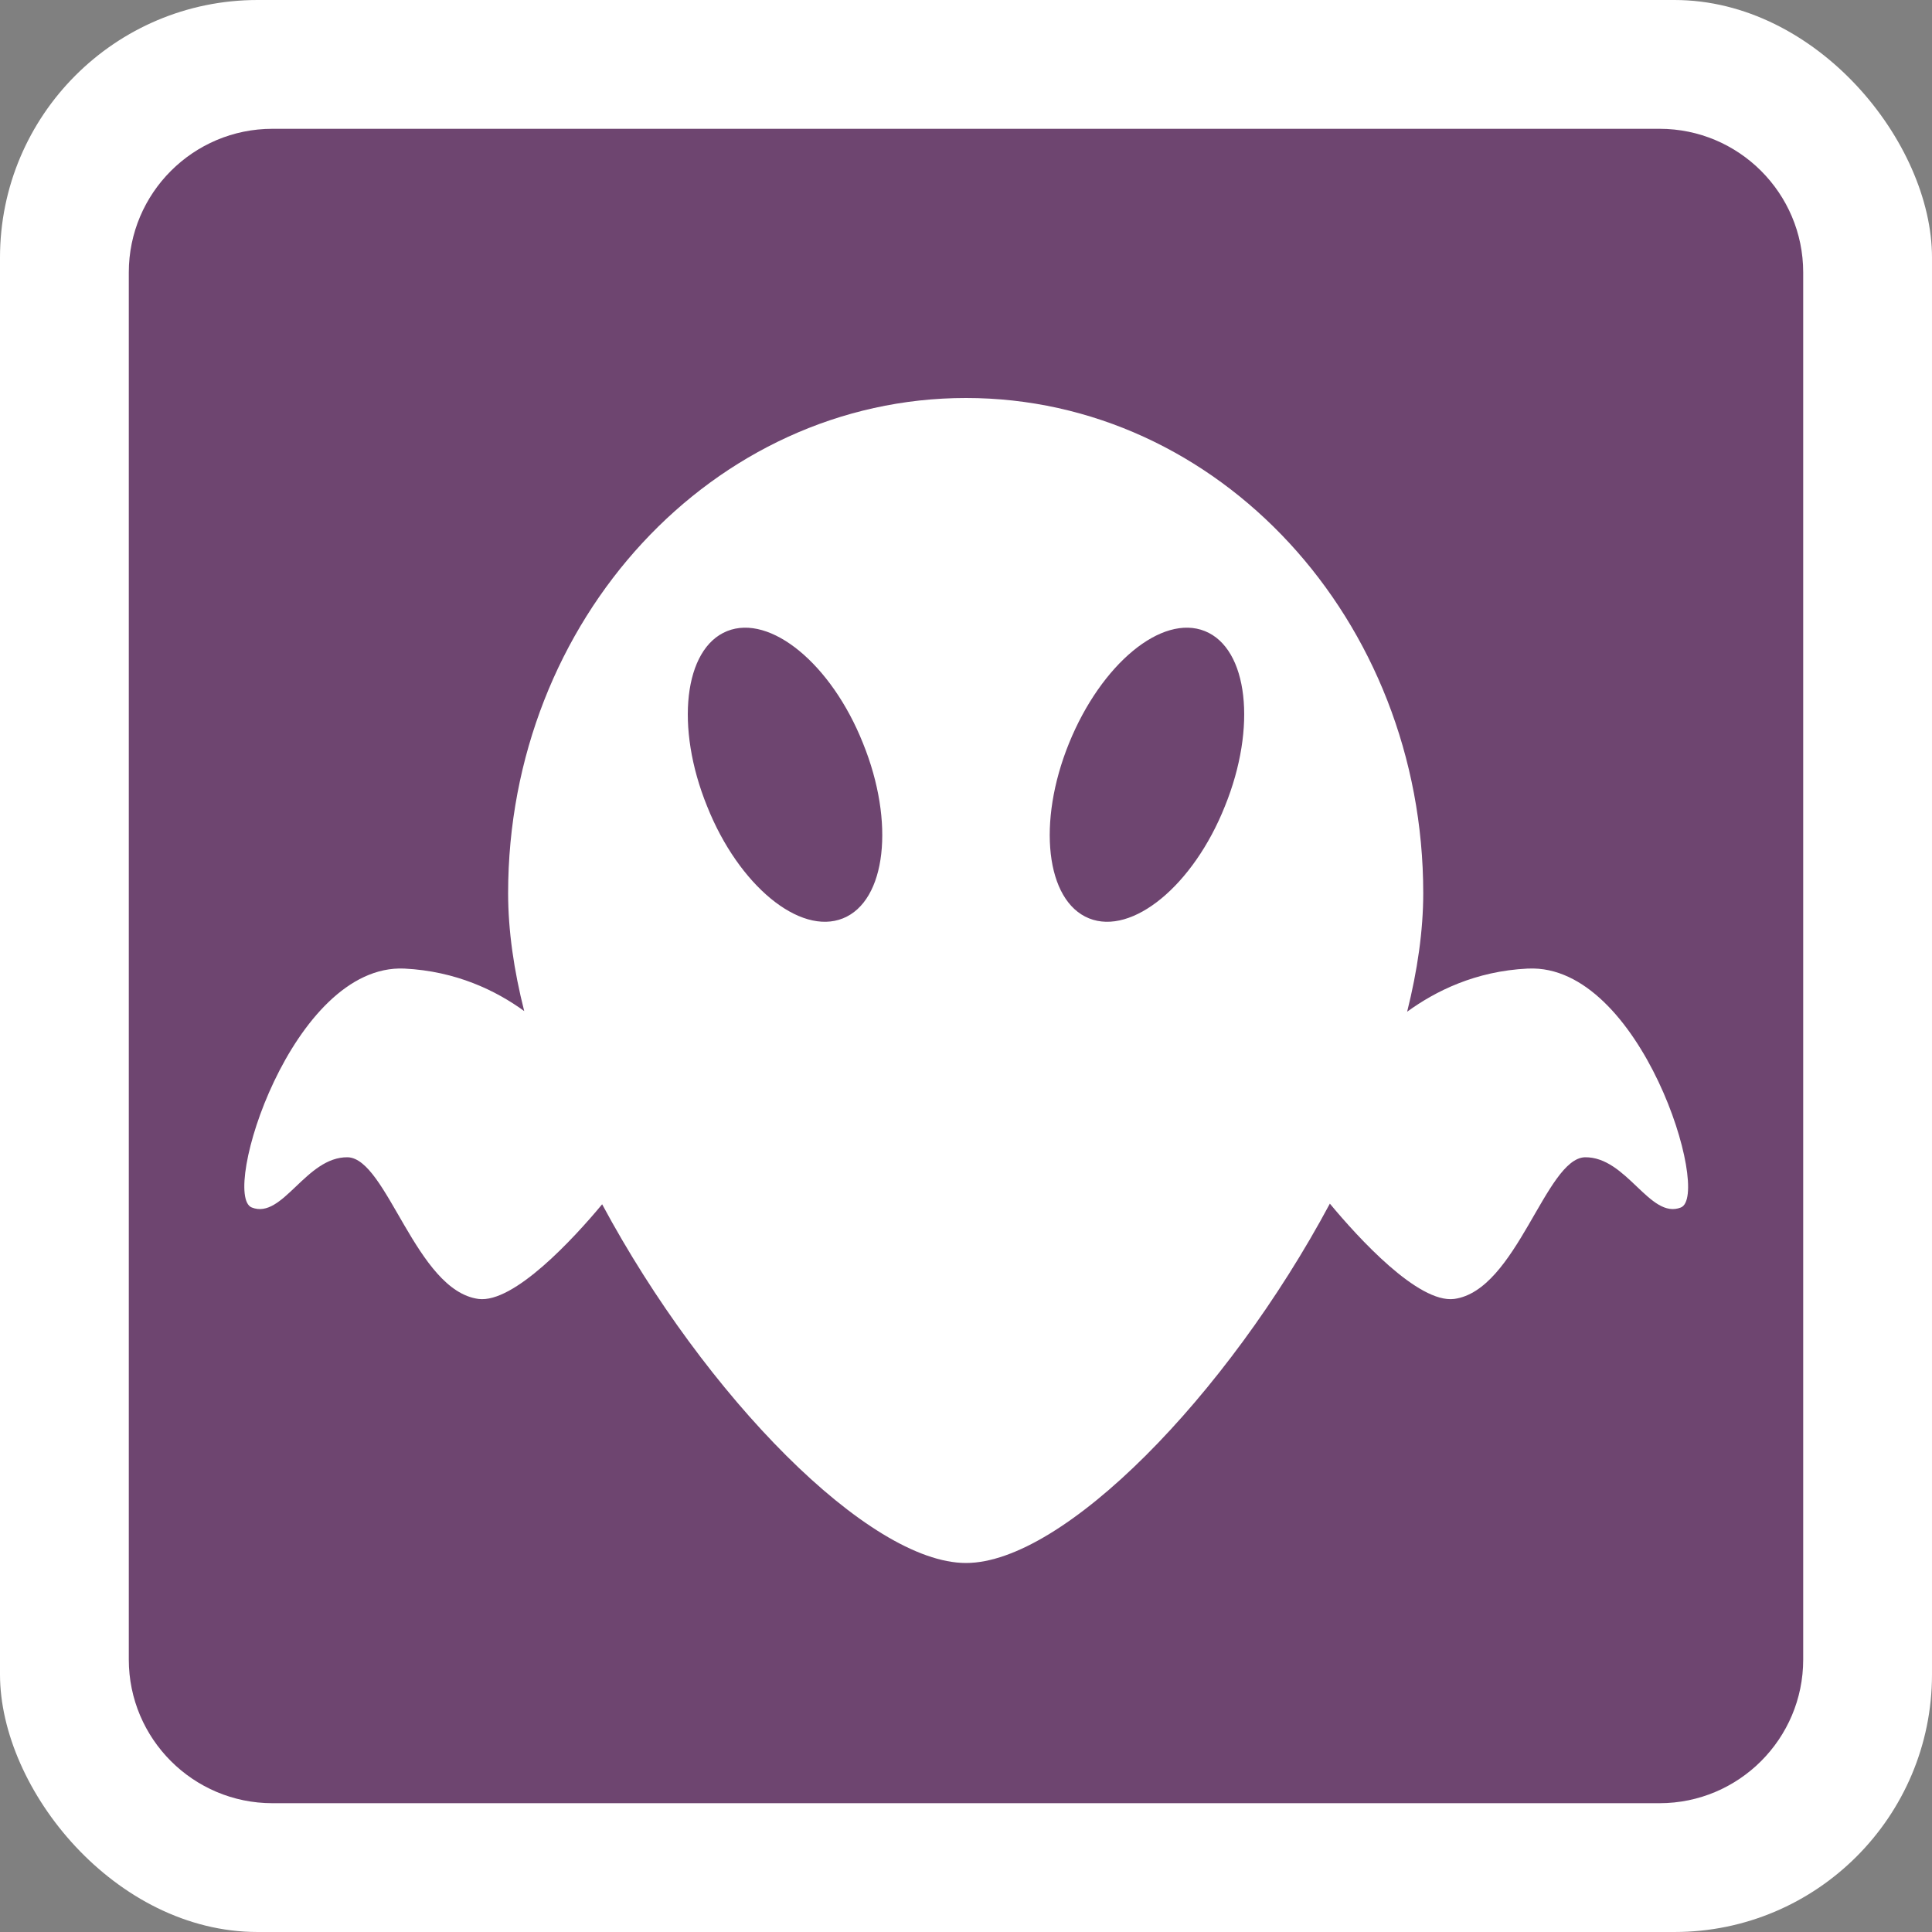 <?xml version="1.0" encoding="UTF-8"?>
<svg id="_レイヤー_2" data-name="レイヤー 2" xmlns="http://www.w3.org/2000/svg" xmlns:xlink="http://www.w3.org/1999/xlink" viewBox="0 0 30 30">
  <rect x="0" y="0" width="30" height="30" fill="#808080" stroke="none"/>
  <defs>
    <style>
      .cls-1 {
        fill: none;
      }

      .cls-1, .cls-2, .cls-3 {
        stroke-width: 0px;
      }

      .cls-2 {
        fill: #fff;
      }

      .cls-3 {
        fill: #6e4570;
      }

      .cls-4 {
        clip-path: url(#clippath);
      }
    </style>
    <clipPath id="clippath">
      <rect class="cls-1" x="2" y="2" width="26" height="26"/>
    </clipPath>
  </defs>
  <g id="_レイヤー_1-2" data-name="レイヤー 1">
    <g>
      <rect class="cls-2" width="30" height="30" rx="4" ry="4"/>
      <g class="cls-4">
        <g>
          <path class="cls-3" d="M4.23,2c-1.23,0-2.23,1-2.23,2.23v21.54c0,1.23,1,2.23,2.23,2.23h21.54c1.23,0,2.23-1,2.23-2.23V4.23c0-1.23-1-2.23-2.23-2.23H4.23Z"/>
          <path class="cls-2" d="M23.72,15.04c-.81.04-1.43.35-1.87.67.16-.64.25-1.26.25-1.84,0-4.25-3.18-7.69-7.1-7.69s-7.11,3.44-7.11,7.69c0,.58.09,1.2.25,1.83-.44-.32-1.06-.62-1.86-.66-1.75-.08-2.86,3.52-2.37,3.71.48.19.84-.79,1.49-.78.61.02,1.06,2.07,2.03,2.2.55.07,1.48-.94,1.92-1.47,1.6,2.98,4.14,5.57,5.65,5.57s4.05-2.59,5.65-5.58c.44.53,1.37,1.55,1.93,1.48.97-.13,1.42-2.18,2.03-2.2.65-.01,1.01.97,1.49.78s-.62-3.79-2.37-3.71h-.01ZM13.09,14.26c-.67.27-1.62-.51-2.11-1.74-.5-1.23-.36-2.45.31-2.72.67-.27,1.62.51,2.11,1.74.5,1.23.36,2.45-.31,2.72ZM19.02,12.52c-.49,1.23-1.44,2.01-2.11,1.74-.67-.27-.81-1.49-.31-2.72s1.44-2.01,2.11-1.74c.67.27.81,1.49.31,2.72Z"/>
        </g>
      </g>
    </g>
  </g>
</svg>